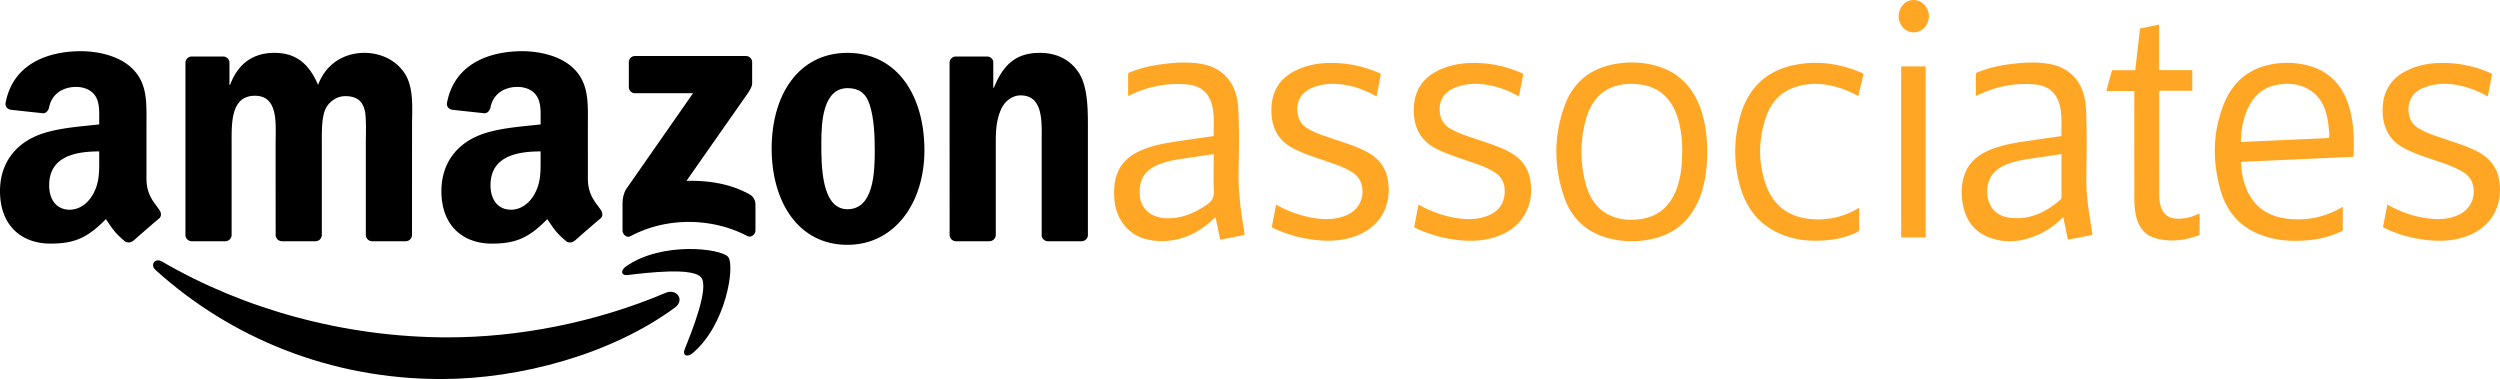 <?xml version="1.0" encoding="UTF-8"?> <svg xmlns="http://www.w3.org/2000/svg" id="svg1936" viewBox="0 0 2271.316 344.371"><defs><style>.cls-1{fill-rule:evenodd;}.cls-2{fill:#ffa724;}</style></defs><path id="path8" class="cls-1" d="M590.026,672.014c-57.437,42.335-140.688,64.923-212.365,64.923-100.5,0-190.982-37.173-259.433-99-5.377-4.861-.559-11.487,5.9-7.7,73.871,42.981,165.21,68.838,259.561,68.838,63.632,0,133.632-13.165,197.995-40.485,9.723-4.13,17.855,6.367,8.347,13.423" transform="translate(23.147 -392.566)"></path><path id="path10" class="cls-1" d="M613.9,644.694c-7.314-9.379-48.531-4.431-67.031-2.237-5.636.688-6.5-4.216-1.42-7.744,32.827-23.1,86.693-16.435,92.974-8.691,6.282,7.787-1.635,61.782-32.483,87.553-4.732,3.958-9.25,1.85-7.141-3.4,6.926-17.3,22.458-56.06,15.1-65.482" transform="translate(23.147 -392.566)"></path><path id="path12" class="cls-1" d="M548.164,471.61V449.152a5.54,5.54,0,0,1,5.679-5.679H654.389a5.6,5.6,0,0,1,5.808,5.679v19.231c-.043,3.227-2.753,7.443-7.572,14.112l-52.1,74.388c19.361-.473,39.8,2.409,57.351,12.3,3.958,2.237,5.034,5.507,5.335,8.734v23.964c0,3.269-3.614,7.1-7.4,5.119-30.934-16.219-72.022-17.983-106.226.173-3.485,1.893-7.142-1.893-7.142-5.163v-22.76c0-3.657.043-9.895,3.7-15.445L606.5,477.246H553.972a5.562,5.562,0,0,1-5.808-5.636" transform="translate(23.147 -392.566)"></path><path id="path14" class="cls-1" d="M181.387,611.738H150.8a5.778,5.778,0,0,1-5.464-5.206V449.539a5.743,5.743,0,0,1,5.9-5.636h28.524a5.76,5.76,0,0,1,5.55,5.249v20.522h.56c7.443-19.834,21.425-29.084,40.27-29.084,19.145,0,31.106,9.25,39.711,29.084,7.4-19.834,24.222-29.084,42.249-29.084,12.821,0,26.847,5.292,35.408,17.166,9.681,13.209,7.7,32.4,7.7,49.22l-.042,99.083a5.778,5.778,0,0,1-5.895,5.679H314.717a5.815,5.815,0,0,1-5.507-5.679V522.851c0-6.625.6-23.146-.86-29.428-2.28-10.541-9.121-13.509-17.984-13.509-7.4,0-15.144,4.947-18.285,12.864s-2.84,21.167-2.84,30.073v83.208a5.777,5.777,0,0,1-5.894,5.679H232.8a5.783,5.783,0,0,1-5.507-5.679l-.043-83.208c0-17.51,2.883-43.282-18.844-43.282-21.985,0-21.125,25.126-21.125,43.282v83.208a5.777,5.777,0,0,1-5.894,5.679" transform="translate(23.147 -392.566)"></path><path id="path16" class="cls-1" d="M746.761,440.59c45.39,0,69.956,38.979,69.956,88.543,0,47.885-27.148,85.875-69.956,85.875-44.573,0-68.838-38.98-68.838-87.553,0-48.875,24.566-86.865,68.838-86.865m.258,32.053c-22.545,0-23.964,30.719-23.964,49.864,0,19.189-.3,60.147,23.706,60.147,23.706,0,24.824-33.042,24.824-53.177,0-13.251-.559-29.084-4.56-41.647-3.442-10.928-10.283-15.187-20.006-15.187" transform="translate(23.147 -392.566)"></path><path id="path18" class="cls-1" d="M875.573,611.738h-30.46a5.814,5.814,0,0,1-5.507-5.679l-.043-157.036a5.786,5.786,0,0,1,5.894-5.12h28.352a5.855,5.855,0,0,1,5.465,4.388V472.3h.559c8.562-21.468,20.565-31.708,41.69-31.708,13.724,0,27.105,4.948,35.709,18.5,8,12.563,8,33.688,8,48.875V606.79a5.876,5.876,0,0,1-5.894,4.948H928.665a5.792,5.792,0,0,1-5.421-4.948V521.518c0-17.167,1.979-42.293-19.146-42.293-7.443,0-14.284,4.991-17.683,12.563-4.3,9.594-4.861,19.146-4.861,29.73v84.541a5.882,5.882,0,0,1-5.98,5.679" transform="translate(23.147 -392.566)"></path><path id="path28" class="cls-1" d="M468.011,536.748c0,11.917.3,21.856-5.723,32.44-4.861,8.6-12.605,13.9-21.167,13.9-11.746,0-18.629-8.949-18.629-22.157,0-26.072,23.361-30.805,45.519-30.805v6.626m30.848,74.56a6.387,6.387,0,0,1-7.228.731c-10.154-8.432-12-12.348-17.554-20.393-16.779,17.123-28.7,22.243-50.424,22.243-25.771,0-45.777-15.875-45.777-47.67,0-24.825,13.424-41.733,32.612-49.993,16.607-7.314,39.8-8.605,57.523-10.627v-3.958c0-7.271.559-15.876-3.743-22.158-3.7-5.636-10.842-7.959-17.167-7.959-11.659,0-22.028,5.98-24.566,18.371-.517,2.754-2.539,5.464-5.335,5.593L387.556,492.3c-2.5-.559-5.291-2.581-4.56-6.41,6.8-35.968,39.324-46.81,68.407-46.81,14.887,0,34.333,3.958,46.079,15.231,14.886,13.9,13.466,32.439,13.466,52.617V554.6c0,14.327,5.937,20.608,11.53,28.352,1.937,2.754,2.367,6.067-.129,8.132-6.238,5.206-17.338,14.886-23.448,20.307l-.043-.086" transform="translate(23.147 -392.566)"></path><path id="path30" class="cls-1" d="M66.987,536.748c0,11.917.3,21.856-5.722,32.44-4.861,8.6-12.563,13.9-21.167,13.9-11.746,0-18.587-8.949-18.587-22.157,0-26.072,23.362-30.805,45.476-30.805v6.626m30.848,74.56a6.387,6.387,0,0,1-7.228.731c-10.153-8.432-11.96-12.348-17.553-20.393C56.274,608.769,44.4,613.889,22.63,613.889c-25.728,0-45.777-15.875-45.777-47.67,0-24.825,13.466-41.733,32.612-49.993,16.607-7.314,39.8-8.605,57.522-10.627v-3.958c0-7.271.56-15.876-3.7-22.158-3.743-5.636-10.885-7.959-17.166-7.959-11.66,0-22.071,5.98-24.61,18.371-.516,2.754-2.538,5.464-5.292,5.593L-13.467,492.3c-2.495-.559-5.249-2.581-4.56-6.41,6.84-35.968,39.323-46.81,68.407-46.81,14.886,0,34.333,3.958,46.079,15.231,14.886,13.9,13.466,32.439,13.466,52.617V554.6c0,14.327,5.937,20.608,11.53,28.352,1.979,2.754,2.41,6.067-.086,8.132-6.238,5.206-17.338,14.886-23.448,20.307l-.086-.086" transform="translate(23.147 -392.566)"></path><path class="cls-2" d="M2109.772,485.648c-6.154-17.147-17.58-28.117-33.981-32.988a74.646,74.646,0,0,0-31.727-2.241c-22.012,3.033-38.244,15-46.967,37.035-9.993,25.239-10.217,51.369-2.987,77.414,5.913,21.31,19.37,35.21,39.066,41.919,13.826,4.709,28.069,5.4,42.415,3.839a87.477,87.477,0,0,0,27.658-7.47c1.076-.5,2.177-.831,2.146-2.624-.1-6.566-.036-13.126-.036-19.836a4.92,4.92,0,0,0-1.07.28,77.2,77.2,0,0,1-48.346,10.379c-17.127-1.786-30.783-9.567-38.171-27.234a67.943,67.943,0,0,1-4.854-24.493c34.193-1.546,68.066-3.078,102.162-4.624C2115.836,518.071,2115.473,501.541,2109.772,485.648ZM2092.6,517.961c-26.473,1.188-52.952,2.377-79.782,3.579a74.349,74.349,0,0,1,4.782-26.909c5.145-13.627,14.267-22.486,27.857-24.954,11.16-2.027,22.121-1.1,31.9,6.079,8.41,6.177,12.357,15.27,14.256,25.61.61,3.332.834,6.742,1.233,10.113C2093.183,513.661,2093.86,515.85,2092.6,517.961Z" transform="translate(23.147 -392.566)"></path><path class="cls-2" d="M1524.4,499.521c-6.209-24.473-20.065-40.938-43.328-47.335a83.455,83.455,0,0,0-35.965-1.631c-22.132,3.644-38.775,15.673-46.961,38.516-9.691,27.032-9.63,54.662-.49,81.831,6.578,19.55,19.9,32.027,38.685,37.574a82.99,82.99,0,0,0,38.909,1.714c22.223-4.065,38.1-16.984,46.5-39.8,4.691-12.749,6.027-26.142,6.2-40.016C1527.781,520.15,1526.989,509.719,1524.4,499.521Zm-19.237,29.027c-.018,14.224-1.179,26.207-5.822,37.509-6.88,16.763-19.321,24.8-35.928,25.986-9.371.669-18.517-.506-26.9-5.449-10.133-5.975-16.039-15.588-19.038-27.221a111.2,111.2,0,0,1,.1-57.942c6.106-22.181,20.784-33.092,42.427-32.618,12.375.266,23.692,3.592,32.3,13.958,6.656,8.015,9.733,17.77,11.432,28.11A101.416,101.416,0,0,1,1505.165,528.548Z" transform="translate(23.147 -392.566)"></path><path class="cls-2" d="M1875.958,593.076c-2.159-13.094-3.742-26.182-3.591-39.594.241-20.758.7-41.542-.345-62.3-1.155-22.954-13.608-37.529-34.683-40.763-11.571-1.773-23.112-1.046-34.628.455a113.841,113.841,0,0,0-28.414,7.086c-1.058.435-2.364.571-2.346,2.435.067,6.365.031,12.737.031,19,.906.376,1.378-.169,1.9-.416,16.667-8.041,34.084-11.418,52.3-9.626,11.493,1.131,18.941,7.418,21.909,18.485,2.491,9.295,1.415,18.81,1.645,28.351-10.6,1.52-20.875,2.975-31.135,4.475-11.262,1.65-22.489,3.482-33.2,7.8-13.234,5.326-22.943,14.159-25.579,29.929a55.952,55.952,0,0,0-.211,16.809c2.11,15.406,9.322,26.838,23.087,32.521,16.891,6.969,33.377,4.358,49.4-3.611a72.236,72.236,0,0,0,19.2-14.393c1.493,7.092,2.9,13.763,4.335,20.6,7.532-1.448,14.817-2.851,22.289-4.286C1877.245,601.559,1876.653,597.311,1875.958,593.076Zm-27.35-18.907c-13.8,11.827-29.067,18.816-47.13,16-10.3-1.6-17.127-8.567-18.766-18.634-1.88-11.548,2.358-21.4,11.662-26.831,7.17-4.176,15.023-6.027,23-7.287,10.652-1.689,21.316-3.216,32.361-4.865,0,13.451-.012,26.311.019,39.171A2.915,2.915,0,0,1,1848.608,574.169Z" transform="translate(23.147 -392.566)"></path><path class="cls-2" d="M1106.974,600.942c-3.035-17.667-5.229-35.347-4.818-53.442.423-18.809.671-37.651-.321-56.468-1.2-22.739-13.638-37.392-34.531-40.581-12.992-1.981-25.923-.961-38.818,1.053a107.546,107.546,0,0,0-24.521,6.527c-.985.409-2.2.533-2.194,2.208.036,6.43.018,12.867.018,19.635.883-.409,1.33-.6,1.771-.818a96.586,96.586,0,0,1,52.294-9.711c12.768,1.228,20.379,8.463,22.809,21.811,1.5,8.229.695,16.575.907,25.012-12.012,1.741-23.777,3.365-35.517,5.177-11.656,1.792-23.221,3.994-33.982,9.515-12.079,6.2-19.454,16.043-20.766,30.644a77.367,77.367,0,0,0-.018,11.866,42.533,42.533,0,0,0,5.048,17.809c7.72,14.017,20,19.486,34.387,20.3,17.5.988,33.044-4.962,46.767-16.549,1.868-1.578,3.658-3.273,5.647-5.053,1.475,6.989,2.883,13.672,4.31,20.459,7.611-1.474,14.884-2.883,22.266-4.306C1107.434,604.111,1107.246,602.52,1106.974,600.942Zm-33.45-22.6c-11.341,7.84-23.341,12.984-37.064,12.484a32.4,32.4,0,0,1-8.9-1.553,21.35,21.35,0,0,1-15.162-18.933c-.943-11.074,2.176-20.063,11.7-25.6,7.176-4.17,15.017-6.047,23-7.314,10.646-1.682,21.31-3.215,32.446-4.884,0,11.418-.381,22.35.151,33.229C1079.981,571.753,1078.01,575.241,1073.524,578.345Z" transform="translate(23.147 -392.566)"></path><path class="cls-2" d="M1132.265,599.006l3.938-20.534a107.7,107.7,0,0,0,24.275,9.98c12.557,3.328,25.19,4.892,37.8.424,12.743-4.514,18.986-16.423,15.459-28.968-1.467-5.219-4.837-8.654-9.04-11.232-7.907-4.85-16.63-7.5-25.227-10.458-9.553-3.29-19.2-6.266-28.229-11.13-13.917-7.5-19.746-19.779-19.264-36.156.474-16.074,7.944-27.072,21.081-33.825,13.744-7.065,28.463-8.2,43.37-6.914a108.341,108.341,0,0,1,35,9.4c-1.309,6.875-2.606,13.691-3.938,20.693a83.852,83.852,0,0,0-28.84-10.643c-9.782-1.592-19.5-1.244-28.9,2.365-11.373,4.365-16.337,14.056-13.548,25.923a17.51,17.51,0,0,0,8.506,11.224c7.3,4.468,15.367,6.829,23.293,9.553,9.938,3.415,20.02,6.4,29.5,11.2,10.462,5.3,18.057,13.27,20.226,26,3.706,21.739-5.615,40.306-24.526,49.16-10.546,4.938-21.606,6.522-33,6.119a120.321,120.321,0,0,1-46.178-11.238C1133.478,599.7,1132.961,599.383,1132.265,599.006Z" transform="translate(23.147 -392.566)"></path><path class="cls-2" d="M1360.812,459.729l-3.964,20.551a83.578,83.578,0,0,0-28.58-10.576c-10.507-1.713-20.919-1.393-30.859,3.07-10.235,4.6-14.489,13.991-11.816,25.22a17.373,17.373,0,0,0,8.282,11.032c7.371,4.57,15.538,6.94,23.56,9.7,9.936,3.42,20.018,6.4,29.491,11.215,10.353,5.259,17.831,13.155,20.151,25.706,3.941,21.324-5.481,40.406-24.271,49.331-12.9,6.128-26.447,7.149-40.226,5.795a121.815,121.815,0,0,1-39.525-10.941c-.367-.17-.707-.407-1.4-.811,1.276-6.7,2.569-13.5,3.912-20.557a107.556,107.556,0,0,0,26.974,10.685c11.732,2.771,23.5,3.885,35.17-.281,11.646-4.159,17.361-13.548,16.015-25.863-.724-6.617-4.346-11.023-9.443-14.195-7.971-4.96-16.8-7.605-25.492-10.61-9.452-3.268-18.992-6.23-27.952-11-14.076-7.5-20-19.812-19.479-36.327.508-16.205,8.091-27.174,21.4-33.908,13.7-6.929,28.3-8.022,43.1-6.764a107.252,107.252,0,0,1,33.547,8.778C1359.774,459.137,1360.118,459.356,1360.812,459.729Z" transform="translate(23.147 -392.566)"></path><path class="cls-2" d="M2141.849,599.026c1.327-6.9,2.622-13.634,3.953-20.554,10.726,5.844,21.634,10.1,33.241,11.975,10.659,1.722,21.285,2.058,31.463-2.674,11.029-5.127,16.128-16.454,12.8-28-1.5-5.191-4.9-8.6-9.119-11.164-7.923-4.823-16.642-7.461-25.238-10.431-9.453-3.266-18.995-6.226-27.948-11.014-14.062-7.52-19.943-19.861-19.416-36.371.513-16.073,8.034-27.011,21.188-33.742,13.664-6.993,28.28-8.12,43.08-6.884a105.808,105.808,0,0,1,33.555,8.734c.458.2.9.449,1.607.808l-3.914,20.549A89.573,89.573,0,0,0,2214.631,471c-11.787-2.977-23.544-3.346-35.109.973s-16.587,14.128-13.694,26.095a17.4,17.4,0,0,0,8.326,11c7.38,4.55,15.546,6.92,23.567,9.683,9.84,3.388,19.82,6.356,29.215,11.09,10.469,5.274,18.074,13.189,20.371,25.885,3.878,21.436-5.528,40.378-24.343,49.288-12.807,6.064-26.253,7.108-39.93,5.786a120.772,120.772,0,0,1-39.538-10.882C2143.038,599.7,2142.6,599.433,2141.849,599.026Z" transform="translate(23.147 -392.566)"></path><path class="cls-2" d="M1665.962,581.265c0,6.778-.1,13.052.055,19.319.051,2.083-1.165,2.547-2.412,3.143a75.82,75.82,0,0,1-25.011,6.877c-13.641,1.441-27.143.777-40.264-3.969-20.763-7.509-34.388-22.631-40.665-45.087a116.315,116.315,0,0,1-.18-62.065c7.28-27.364,24.7-43.064,50.448-48.048,20.5-3.968,40.47-1.163,59.8,7.082a15.209,15.209,0,0,1,1.623.84c.165.095.271.307.531.616l-4.74,19.766c-3.444-1.641-6.721-3.406-10.131-4.79-14.012-5.687-28.345-8.057-43.2-4.423-15,3.67-25.451,13.226-30.607,28.7-6.725,20.183-7.188,40.718-.063,60.894,6.81,19.287,20.644,29.229,39.419,31.3A70.612,70.612,0,0,0,1665.962,581.265Z" transform="translate(23.147 -392.566)"></path><path class="cls-2" d="M1938.5,456.3h30.123V475h-29.61c-.781,1.23-.46,2.342-.461,3.381q-.03,44.649,0,89.3a58.762,58.762,0,0,0,.331,7.126c1.431,11.635,7.628,17.079,18.562,16.434a40.388,40.388,0,0,0,14.655-3.46c.993-.456,2.04-.78,3.144-1.2v19.485c-13.445,5.061-27.037,6.856-40.883,2.6-10.916-3.352-15.775-12.2-17.571-23.569a99.578,99.578,0,0,1-.865-15.531q-.027-45.3-.009-90.6V475.22h-25.442c1.785-6.5,3.468-12.631,5.19-18.9h21.118c1.45-12.667,2.882-25.182,4.331-37.846l17.389-3.6Z" transform="translate(23.147 -392.566)"></path><path class="cls-2" d="M1726.4,608.254h-22.288V452.869H1726.4Z" transform="translate(23.147 -392.566)"></path><path class="cls-2" d="M1715.349,392.566c7.677.014,13.993,6.649,14,14.7s-6.3,14.7-13.973,14.731c-7.464.031-13.558-6.577-13.564-14.71S1707.869,392.552,1715.349,392.566Z" transform="translate(23.147 -392.566)"></path><path class="cls-2" d="M2092.6,517.961c.593-2.137-.03-4.332.248-6.482C2093.183,513.661,2093.86,515.85,2092.6,517.961Z" transform="translate(23.147 -392.566)"></path></svg> 